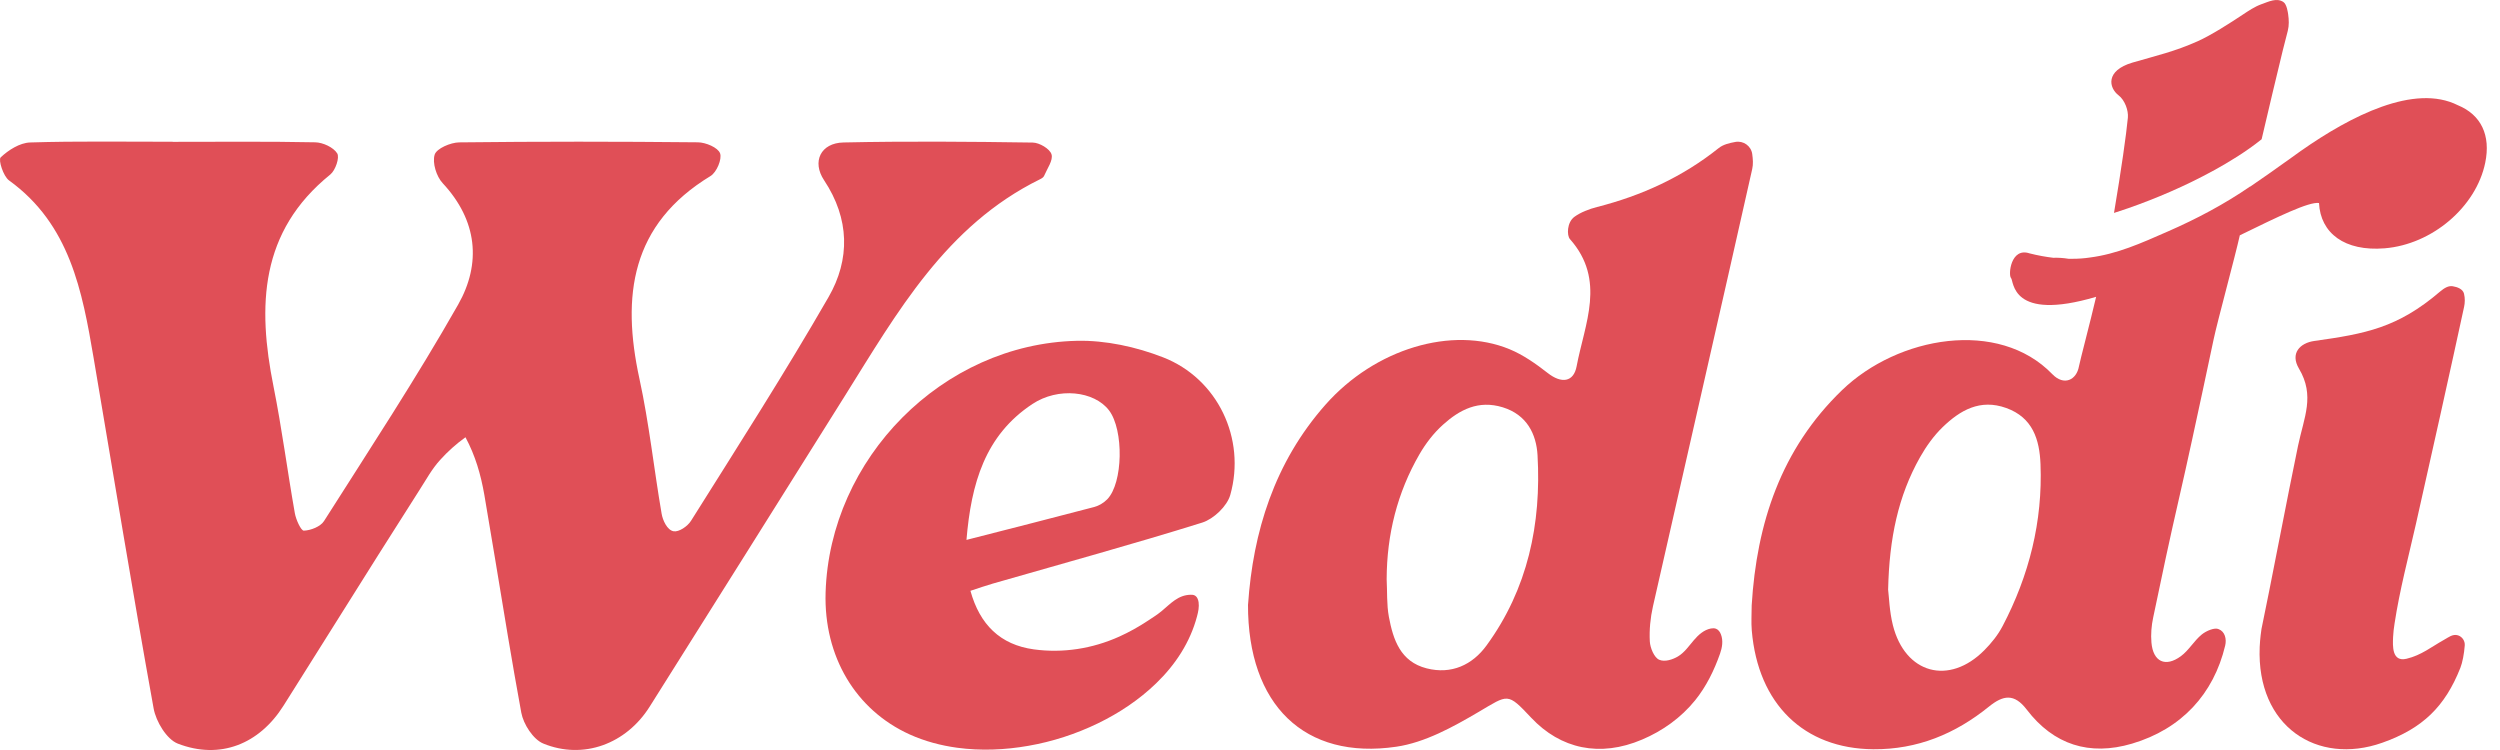 <svg width="80" height="24" viewBox="0 0 80 24" fill="none" xmlns="http://www.w3.org/2000/svg">
<g clip-path="url(#clip0_318_1671)">
<path d="M70.808 5.473C71.34 5.18 71.881 4.85 72.372 4.456C72.536 3.759 72.552 3.687 72.717 2.992C72.826 2.531 72.937 2.069 73.05 1.608C73.101 1.4 73.156 1.193 73.209 0.987C73.253 0.815 73.246 0.633 73.221 0.458C73.214 0.414 73.181 0.134 73.064 0.061C72.849 -0.076 72.608 0.049 72.368 0.134C72.149 0.212 71.953 0.346 71.76 0.474C71.359 0.74 70.763 1.124 70.323 1.321C69.59 1.649 69.014 1.777 68.242 2.002C67.361 2.261 67.485 2.813 67.793 3.049C67.997 3.206 68.113 3.537 68.092 3.765C68.041 4.3 67.884 5.415 67.648 6.814C67.802 6.766 67.956 6.714 68.108 6.661C68.992 6.352 69.939 5.948 70.808 5.471V5.473Z" fill="#E04F57"/>
<path d="M5.525 4.539C7.046 4.539 8.567 4.523 10.088 4.554C10.334 4.559 10.669 4.714 10.79 4.907C10.874 5.041 10.734 5.45 10.57 5.584C8.309 7.41 8.237 9.795 8.752 12.365C9.021 13.709 9.196 15.072 9.435 16.423C9.472 16.631 9.632 16.985 9.724 16.981C9.948 16.972 10.256 16.851 10.369 16.673C11.825 14.38 13.319 12.109 14.659 9.75C15.408 8.431 15.278 7.056 14.167 5.863C13.965 5.648 13.829 5.209 13.909 4.949C13.971 4.751 14.419 4.559 14.697 4.556C17.242 4.526 19.787 4.528 22.331 4.554C22.582 4.556 22.973 4.72 23.042 4.905C23.111 5.091 22.931 5.514 22.738 5.632C20.188 7.18 19.885 9.468 20.462 12.121C20.772 13.544 20.925 15.001 21.172 16.439C21.206 16.644 21.348 16.966 21.557 17.001C21.723 17.029 21.999 16.847 22.113 16.665C23.603 14.293 25.117 11.933 26.514 9.506C27.209 8.3 27.189 7 26.372 5.77C25.973 5.172 26.262 4.574 26.993 4.559C29.01 4.515 31.029 4.532 33.046 4.562C33.259 4.564 33.593 4.76 33.648 4.937C33.708 5.125 33.508 5.398 33.41 5.63C33.39 5.677 33.327 5.714 33.275 5.739C30.269 7.22 28.71 9.996 27.033 12.673C24.956 15.99 22.872 19.303 20.788 22.615C20.038 23.805 18.669 24.319 17.386 23.794C17.063 23.662 16.749 23.175 16.681 22.804C16.382 21.179 16.118 19.548 15.849 17.919C15.734 17.226 15.618 16.534 15.5 15.842C15.386 15.188 15.212 14.582 14.895 13.992C14.599 14.205 14.327 14.448 14.083 14.719C13.824 15.004 13.637 15.346 13.43 15.67C12.986 16.366 12.543 17.062 12.103 17.761C11.222 19.157 10.346 20.556 9.468 21.953C9.336 22.162 9.204 22.373 9.072 22.582C8.297 23.812 7.042 24.318 5.69 23.796C5.333 23.657 4.992 23.09 4.916 22.67C4.241 18.938 3.632 15.194 2.996 11.455C2.631 9.309 2.236 7.18 0.289 5.773C0.104 5.638 -0.059 5.115 0.021 5.037C0.267 4.802 0.635 4.57 0.962 4.559C2.482 4.511 4.003 4.538 5.524 4.536L5.525 4.539Z" fill="#E04F57"/>
<path d="M39.938 19.342C40.095 17.032 40.776 14.802 42.418 12.947C43.999 11.16 46.465 10.416 48.306 11.175C48.745 11.356 49.151 11.643 49.529 11.938C49.966 12.281 50.356 12.232 50.452 11.721C50.707 10.362 51.401 8.962 50.238 7.651C50.135 7.535 50.139 7.113 50.383 6.937C50.575 6.797 50.85 6.689 51.105 6.624C52.533 6.26 53.837 5.666 54.998 4.739C55.139 4.626 55.331 4.578 55.532 4.542C55.788 4.495 56.035 4.67 56.071 4.927C56.094 5.093 56.106 5.256 56.071 5.409C55.023 10.077 53.95 14.739 52.894 19.406C52.812 19.77 52.774 20.156 52.794 20.526C52.806 20.735 52.934 21.043 53.094 21.112C53.277 21.192 53.532 21.102 53.693 21.007C53.905 20.881 54.047 20.667 54.205 20.484C54.35 20.313 54.529 20.153 54.749 20.112C54.802 20.102 54.859 20.1 54.91 20.119C54.989 20.148 55.042 20.224 55.071 20.304C55.146 20.5 55.111 20.721 55.041 20.918C54.853 21.451 54.602 21.966 54.245 22.409C53.795 22.965 53.205 23.388 52.548 23.666C51.194 24.243 49.938 23.966 48.999 22.968C48.229 22.149 48.27 22.221 47.316 22.782C46.497 23.263 45.598 23.761 44.682 23.895C41.745 24.327 39.926 22.558 39.936 19.343L39.938 19.342ZM44.373 18.532C44.394 18.934 44.371 19.345 44.444 19.738C44.581 20.468 44.811 21.172 45.651 21.387C46.449 21.591 47.118 21.274 47.569 20.655C48.89 18.845 49.326 16.761 49.201 14.564C49.162 13.894 48.862 13.272 48.089 13.034C47.31 12.794 46.709 13.11 46.173 13.593C45.873 13.864 45.627 14.185 45.424 14.534C44.711 15.766 44.378 17.106 44.373 18.532Z" fill="#E04F57"/>
<path d="M31.054 18.907C31.354 19.987 32.007 20.632 33.083 20.78C34.017 20.907 34.958 20.757 35.815 20.372C36.137 20.227 36.446 20.053 36.739 19.859C36.886 19.762 37.04 19.665 37.175 19.553C37.463 19.313 37.699 19.038 38.104 19.032C38.143 19.032 38.183 19.033 38.219 19.049C38.303 19.085 38.343 19.181 38.355 19.27C38.376 19.421 38.345 19.574 38.305 19.722C38.085 20.553 37.614 21.269 37 21.863C36.456 22.39 35.815 22.817 35.134 23.147C34.43 23.488 33.678 23.732 32.909 23.866C32.159 23.998 31.387 24.03 30.631 23.928C30.109 23.857 29.593 23.72 29.112 23.503C27.376 22.718 26.359 21.002 26.419 18.964C26.547 14.672 30.159 11.004 34.46 10.906C35.379 10.885 36.359 11.099 37.22 11.435C38.965 12.115 39.877 14.036 39.369 15.837C39.268 16.197 38.836 16.608 38.471 16.723C36.251 17.417 34.005 18.031 31.77 18.675C31.539 18.741 31.314 18.821 31.05 18.907H31.054ZM30.926 17.277C32.363 16.909 33.692 16.572 35.018 16.223C35.167 16.183 35.321 16.09 35.43 15.979C35.939 15.46 35.966 13.76 35.489 13.132C35.014 12.509 33.861 12.382 33.036 12.929C31.519 13.932 31.078 15.471 30.927 17.277H30.926Z" fill="#E04F57"/>
<path d="M78.872 20.654C78.883 20.511 78.793 20.375 78.656 20.331C78.486 20.277 78.342 20.401 78.202 20.478C77.812 20.695 77.482 20.968 77.01 21.08C76.538 21.192 76.566 20.67 76.579 20.381C76.586 20.237 76.603 20.094 76.626 19.952C76.789 18.879 77.07 17.825 77.31 16.766C77.706 15.018 78.472 11.576 78.85 9.824C78.879 9.691 78.884 9.545 78.848 9.397C78.812 9.25 78.638 9.184 78.488 9.16C78.351 9.138 78.224 9.211 78.08 9.332C76.721 10.495 75.689 10.681 74.056 10.911C73.602 10.975 73.276 11.305 73.567 11.796C74.084 12.667 73.729 13.346 73.537 14.266C73.223 15.766 72.616 18.956 72.367 20.13C72.362 20.153 72.32 20.449 72.31 20.708C72.207 23.249 74.149 24.501 76.229 23.769C77.53 23.31 78.243 22.605 78.732 21.37C78.797 21.205 78.852 20.924 78.872 20.655V20.654Z" fill="#E04F57"/>
<path d="M78.655 3.369C77.265 2.666 75.225 3.708 73.631 4.827C73.631 4.827 73.626 4.831 73.623 4.832C73.517 4.907 73.413 4.983 73.31 5.057C72.789 5.432 72.358 5.731 72.005 5.973C72.005 5.971 72.005 5.969 72.005 5.967C71.177 6.536 70.291 7.004 69.38 7.403C68.498 7.791 67.745 8.128 66.873 8.241C66.692 8.268 66.51 8.281 66.326 8.281C66.282 8.281 66.238 8.281 66.194 8.281C66.014 8.252 65.852 8.244 65.704 8.249C65.473 8.221 65.22 8.178 64.943 8.107C64.341 7.907 64.259 8.802 64.353 8.897C64.447 8.99 64.336 10.309 67.076 9.498C66.893 10.285 66.56 11.541 66.526 11.725C66.449 12.157 66.05 12.361 65.674 11.973C63.954 10.193 60.736 10.757 58.944 12.486C56.994 14.368 56.213 16.743 56.054 19.371C56.054 19.64 56.034 19.911 56.057 20.178C56.257 22.535 57.73 23.957 59.943 23.976C61.357 23.987 62.57 23.483 63.647 22.611C64.102 22.244 64.454 22.18 64.857 22.709C65.716 23.832 66.862 24.199 68.223 23.797C69.812 23.327 70.836 22.205 71.205 20.662C71.257 20.448 71.198 20.209 70.997 20.133C70.872 20.071 70.597 20.188 70.455 20.305C70.208 20.506 70.043 20.811 69.788 20.998C69.292 21.363 68.898 21.175 68.846 20.562C68.823 20.298 68.846 20.021 68.902 19.76C69.164 18.497 69.432 17.235 69.722 15.979C69.87 15.337 70.012 14.694 70.152 14.05C70.384 12.986 70.612 11.921 70.837 10.855C70.961 10.269 71.524 8.208 71.674 7.53C72.906 6.928 73.882 6.452 74.207 6.496C74.207 6.496 74.207 6.496 74.208 6.496C74.256 7.463 75.028 8.05 76.308 7.946C77.826 7.823 79.235 6.625 79.527 5.209C79.71 4.326 79.392 3.673 78.654 3.368L78.655 3.369ZM64.08 20.04C63.934 20.321 63.723 20.581 63.499 20.807C62.37 21.944 60.962 21.561 60.572 20.005C60.462 19.567 60.449 19.103 60.42 18.87C60.456 17.229 60.74 15.873 61.442 14.63C61.638 14.283 61.88 13.944 62.165 13.668C62.726 13.127 63.364 12.757 64.196 13.055C65.051 13.36 65.265 14.07 65.296 14.851C65.368 16.687 64.932 18.419 64.08 20.041V20.04Z" fill="#E04F57"/>
</g>
<defs>
<clipPath id="clip0_318_1671">
<rect width="79.578" height="24" fill="white"/>
</clipPath>
</defs>
</svg>
